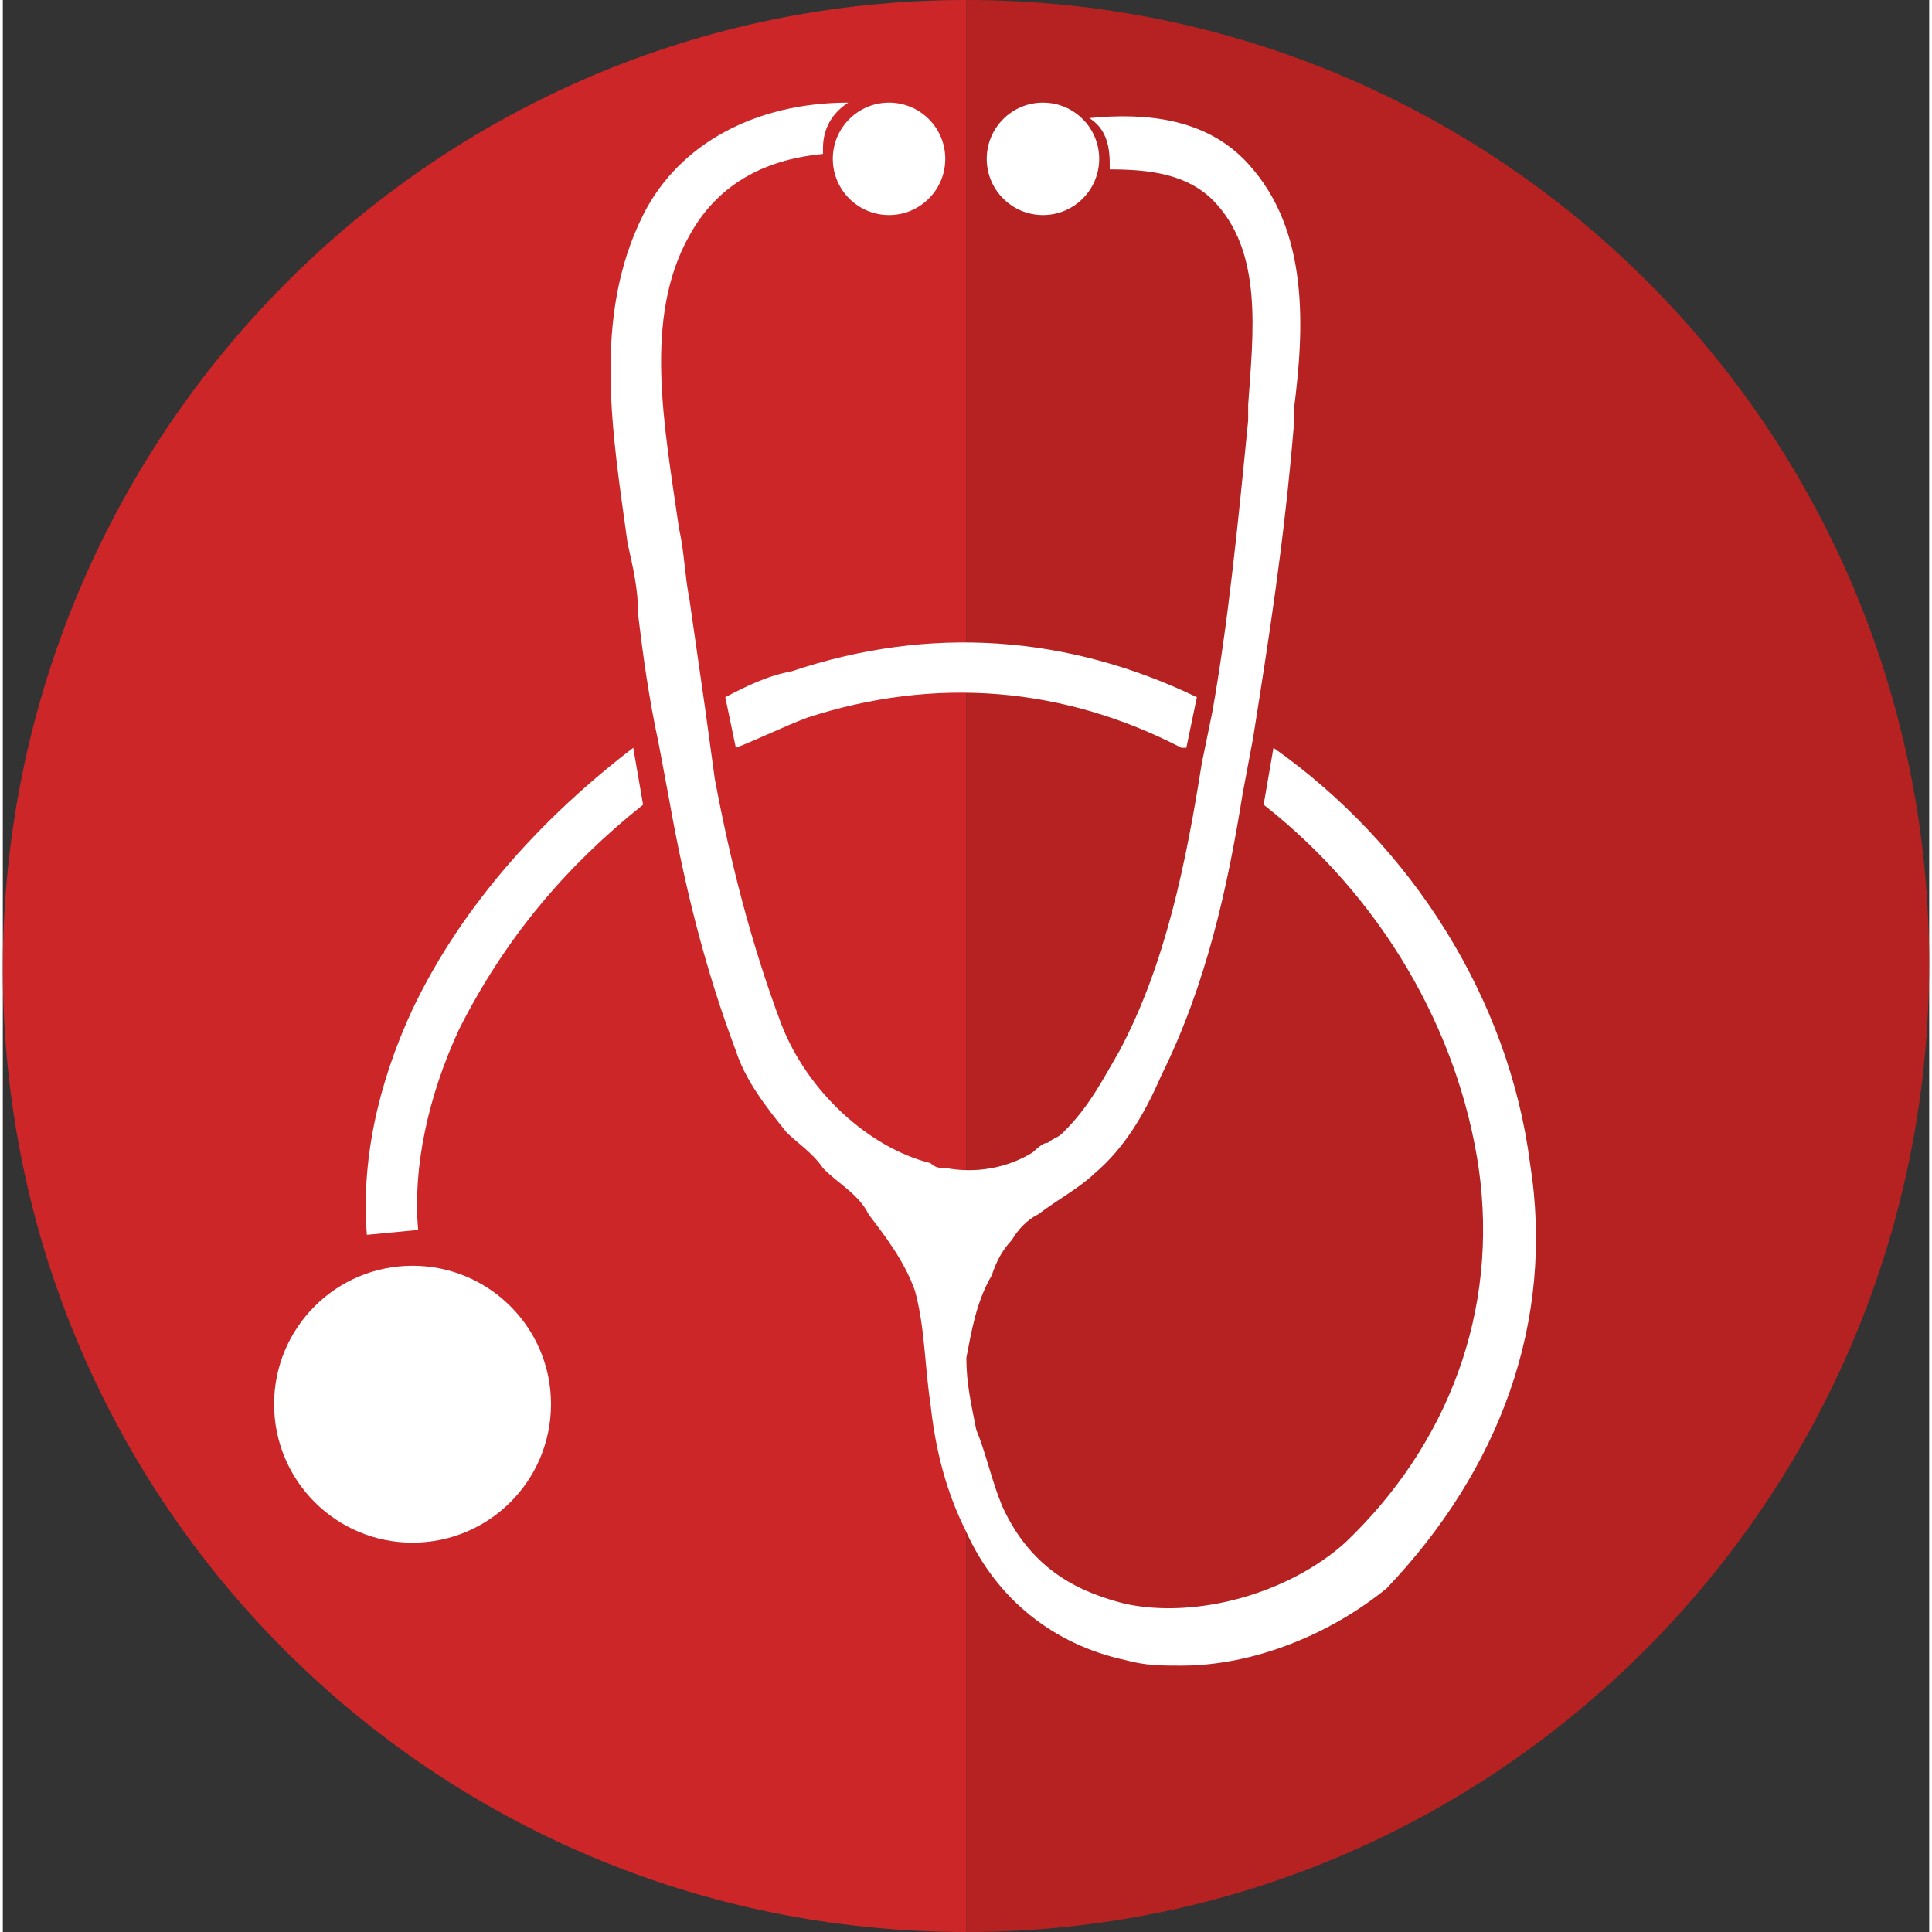 <?xml version="1.0" encoding="UTF-8"?>
<!DOCTYPE svg PUBLIC "-//W3C//DTD SVG 1.1//EN" "http://www.w3.org/Graphics/SVG/1.1/DTD/svg11.dtd">
<!-- Creator: CorelDRAW Home & Student 2019 -->
<svg xmlns="http://www.w3.org/2000/svg" xml:space="preserve" width="50px" height="50px" version="1.1" style="shape-rendering:geometricPrecision; text-rendering:geometricPrecision; image-rendering:optimizeQuality; fill-rule:evenodd; clip-rule:evenodd"
viewBox="0 0 27.41 27.49"
 xmlns:xlink="http://www.w3.org/1999/xlink">
 <rect x="0" y="0" width="27.41" height="27.49" fill="#333333" stroke="none"/>
 <defs>
  <style type="text/css">
   <![CDATA[
    .fil1 {fill:#B62222}
    .fil0 {fill:#CD2628}
    .fil2 {fill:white}
   ]]>
  </style>
 </defs>
 <g id="Layer_x0020_1">
  <g>
   <path class="fil0" d="M13.71 27.49c-7.59,0 -13.71,-6.13 -13.71,-13.71 0,-7.58 6.12,-13.78 13.71,-13.78l0 27.49zm0 0l0 0 0 0z"/>
  </g>
  <g>
   <path class="fil1" d="M13.71 0c7.58,0 13.7,6.12 13.7,13.71 0,7.58 -6.12,13.78 -13.7,13.78l0 -27.49zm0 0l0 0 0 0z"/>
  </g>
  <circle class="fil2" cx="5.83" cy="19.98" r="1.97"/>
  <circle class="fil2" cx="12.61" cy="2.26" r="0.8"/>
  <circle class="fil2" cx="14.8" cy="2.26" r="0.8"/>
  <path class="fil2" d="M10.28 9.92l0.15 0.72c0.36,-0.14 0.65,-0.29 1.02,-0.43 1.82,-0.59 3.64,-0.44 5.32,0.43l0.07 0 0.15 -0.72c-1.83,-0.88 -3.79,-1.03 -5.76,-0.37 -0.37,0.07 -0.66,0.22 -0.95,0.37l0 0z"/>
  <path class="fil2" d="M21.73 16.55c-0.3,-2.33 -1.68,-4.52 -3.65,-5.91l-0.14 0.81c1.67,1.31 2.77,3.2 3.06,5.17 0.29,2.04 -0.44,3.94 -1.9,5.33 -0.8,0.72 -2.11,1.09 -3.13,0.87 -0.59,-0.15 -1.32,-0.44 -1.75,-1.39 -0.15,-0.36 -0.22,-0.72 -0.37,-1.09 -0.07,-0.36 -0.14,-0.65 -0.14,-1.02 0.07,-0.36 0.14,-0.8 0.36,-1.17 0.07,-0.21 0.15,-0.36 0.29,-0.51 0.08,-0.14 0.22,-0.29 0.37,-0.36 0.29,-0.22 0.58,-0.37 0.8,-0.58 0.44,-0.37 0.73,-0.88 0.95,-1.39 0.65,-1.31 0.95,-2.7 1.16,-4.01l0.15 -0.8c0.22,-1.39 0.44,-2.77 0.58,-4.45l0 -0.22c0.15,-1.16 0.22,-2.55 -0.65,-3.5 -0.59,-0.65 -1.46,-0.73 -2.26,-0.65 0.22,0.14 0.29,0.36 0.29,0.65l0 0.08c0.58,0 1.09,0.07 1.46,0.43 0.73,0.73 0.58,1.9 0.51,2.92l0 0.22c-0.15,1.53 -0.29,2.91 -0.51,4.15l-0.15 0.73c-0.22,1.39 -0.51,2.85 -1.17,4.09 -0.21,0.36 -0.43,0.8 -0.8,1.16 -0.07,0.08 -0.14,0.08 -0.22,0.15 -0.07,0 -0.14,0.07 -0.22,0.14 -0.36,0.22 -0.8,0.3 -1.23,0.22 -0.08,0 -0.15,0 -0.22,-0.07 -0.88,-0.22 -1.75,-1.02 -2.12,-1.97 -0.44,-1.17 -0.73,-2.33 -0.95,-3.5l-0.14 -1.02 -0.22 -1.53c-0.07,-0.36 -0.07,-0.66 -0.15,-1.02 -0.21,-1.46 -0.51,-2.99 0.15,-4.16 0.44,-0.8 1.17,-1.09 1.9,-1.16l0 -0.08c0,-0.29 0.14,-0.51 0.36,-0.65 -1.31,0 -2.41,0.58 -2.92,1.6 -0.73,1.46 -0.43,3.14 -0.22,4.67 0.08,0.36 0.15,0.65 0.15,1.02 0.07,0.58 0.15,1.17 0.29,1.82l0.15 0.8c0.22,1.24 0.51,2.41 0.95,3.58 0.14,0.43 0.43,0.8 0.72,1.16 0.15,0.15 0.37,0.29 0.52,0.51 0.21,0.22 0.51,0.37 0.65,0.66 0.22,0.29 0.51,0.66 0.66,1.09 0.14,0.51 0.14,1.1 0.22,1.61 0.07,0.65 0.22,1.24 0.51,1.82 0.43,0.95 1.24,1.6 2.26,1.82 0.29,0.08 0.51,0.08 0.8,0.08 1.02,0 2.11,-0.44 2.92,-1.1 1.6,-1.68 2.4,-3.79 2.04,-6.05l0 0z"/>
  <path class="fil2" d="M5.83 14.36c-0.51,1.1 -0.73,2.19 -0.65,3.21l0.73 -0.07c-0.08,-0.88 0.14,-1.9 0.58,-2.85 0.66,-1.31 1.53,-2.33 2.62,-3.2l-0.14 -0.81c-1.24,0.95 -2.41,2.19 -3.14,3.72l0 0z"/>
 </g>
</svg>
